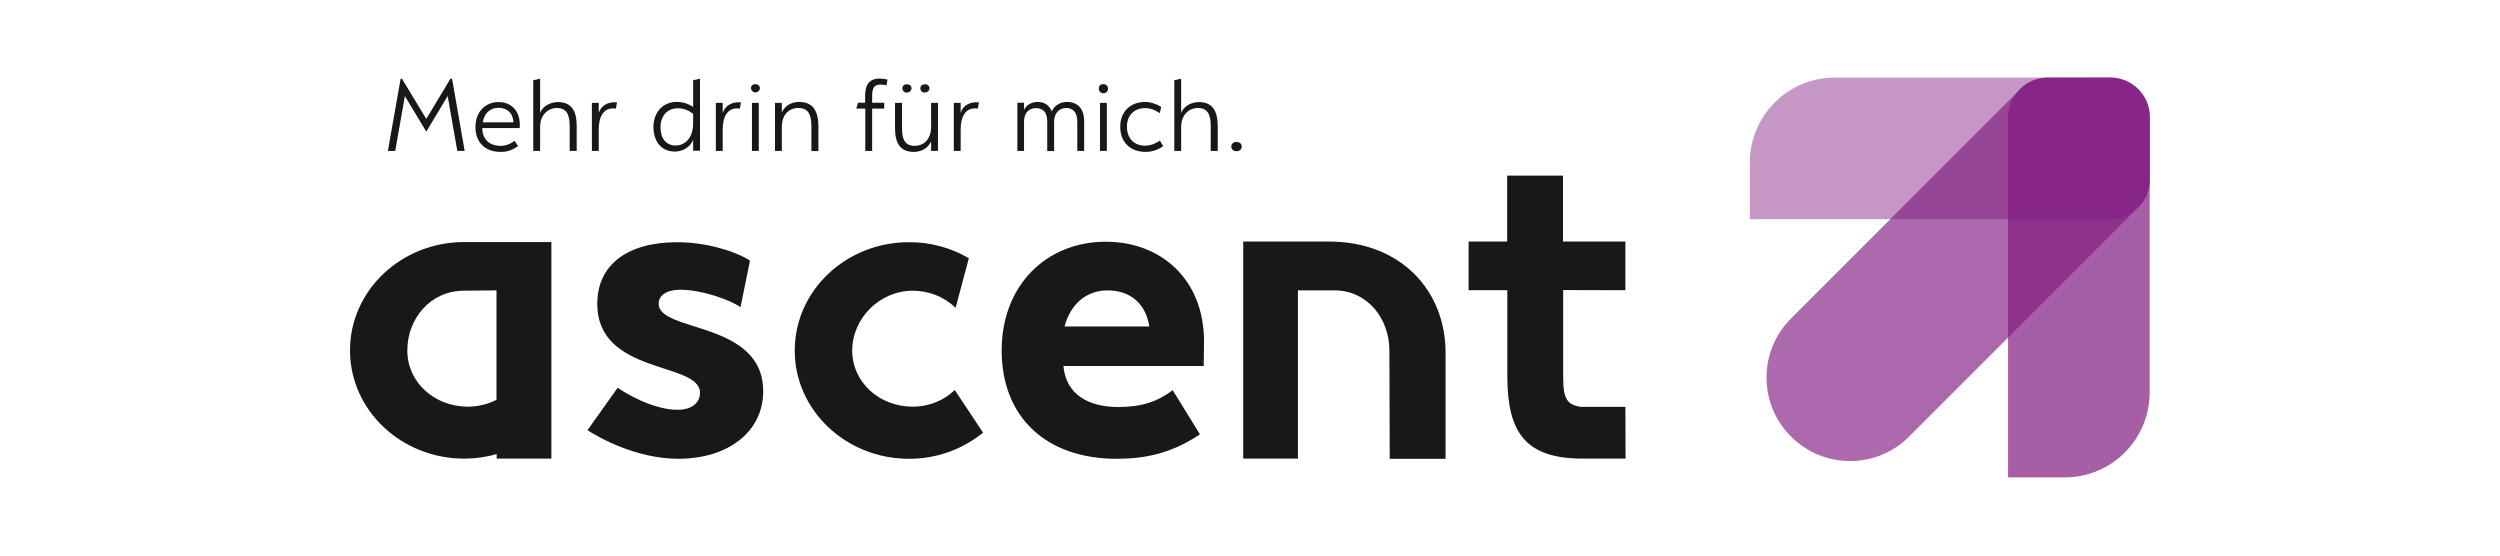 <?xml version="1.0" encoding="UTF-8"?>
<svg xmlns="http://www.w3.org/2000/svg" xmlns:xlink="http://www.w3.org/1999/xlink" version="1.1" id="Ebene_1" x="0px" y="0px" width="1530.7px" height="340.2px" viewBox="0 0 1530.7 340.2" style="enable-background:new 0 0 1530.7 340.2;" xml:space="preserve">
<style type="text/css">
	.st0{opacity:0.7;}
	.st1{clip-path:url(#SVGID_2_);}
	.st2{fill:#80197F;}
	.st3{opacity:0.65;}
	.st4{clip-path:url(#SVGID_4_);}
	.st5{opacity:0.45;}
	.st6{clip-path:url(#SVGID_6_);}
	.st7{fill:#1A171B;}
</style>
<title>ascent Aktiengesellschaft</title>
<g>
	<g>
		<g>
			<g>
				<g class="st0">
					<g>
						<defs>
							<rect id="SVGID_1_" x="1229.6" y="47.5" width="86.7" height="244.9"></rect>
						</defs>
						<clipPath id="SVGID_2_">
							<use xlink:href="#SVGID_1_" style="overflow:visible;"></use>
						</clipPath>
						<g class="st1">
							<path class="st2" d="M1292,47.5h-38.2c-13.4,0-24.3,10.9-24.3,24.2v220.6h34.7c28.7,0,52-23.3,52-52c0,0,0,0,0,0V71.8         C1316.3,58.4,1305.5,47.6,1292,47.5C1292.1,47.5,1292.1,47.5,1292,47.5"></path>
						</g>
					</g>
				</g>
			</g>
		</g>
		<g>
			<g>
				<g class="st3">
					<g>
						<defs>
							<rect id="SVGID_3_" x="1081.5" y="47.5" width="234.9" height="234.9"></rect>
						</defs>
						<clipPath id="SVGID_4_">
							<use xlink:href="#SVGID_3_" style="overflow:visible;"></use>
						</clipPath>
						<g class="st4">
							<path class="st2" d="M1316.2,112.2L1316.2,112.2c0.1-0.7,0.1-0.7,0.1-40.4c0-13.4-10.8-24.3-24.2-24.3c0,0-39.6,0.1-40.3,0.1         l0,0c-6.3,0.6-12.1,3.6-16.2,8.4l-139,139c-20,20-20,52.4,0,72.3c20,20,52.4,20,72.3,0l139-139         C1312.7,124.2,1315.7,118.4,1316.2,112.2"></path>
						</g>
					</g>
				</g>
			</g>
		</g>
		<g>
			<g>
				<g class="st5">
					<g>
						<defs>
							<rect id="SVGID_5_" x="1071.4" y="47.5" width="244.9" height="86.7"></rect>
						</defs>
						<clipPath id="SVGID_6_">
							<use xlink:href="#SVGID_5_" style="overflow:visible;"></use>
						</clipPath>
						<g class="st6">
							<path class="st2" d="M1292,47.5h-168.6c-28.7,0-52,23.3-52,52c0,0,0,0,0,0v34.7H1292c13.4,0,24.3-10.9,24.3-24.3V71.8         C1316.3,58.4,1305.5,47.5,1292,47.5"></path>
						</g>
					</g>
				</g>
			</g>
		</g>
		<g>
			<g>
				<path class="st7" d="M757.1,86.9c-1.7,0-3.2,1-3.2,2.8s1.4,2.9,3.2,2.9s3.2-1.2,3.2-2.9C760.3,88,758.9,86.9,757.1,86.9"></path>
			</g>
		</g>
		<g>
			<g>
				<path class="st7" d="M734.1,62.5c-3.6,0-8.8,1.6-10.9,6.6V48.2l-4.2,0.9v43.3h4.2V77.8c0-8.4,5.8-11.7,10.1-11.7      c5.8,0,8,3.6,8,11v15.3h4.3V77C745.5,67.8,742.3,62.5,734.1,62.5"></path>
			</g>
		</g>
		<g>
			<g>
				<path class="st7" d="M701.2,89.2c-6.5,0-11.2-4.2-11.2-11.6s4.8-11.4,11.2-11.4c4.4,0,7.7,2.3,8.9,3.1l0.9-3.8      c-2.9-1.9-6.3-3-9.7-3.1c-8.9,0-15.4,5.6-15.4,15.3c0,9.6,6.5,15.3,15.4,15.3c3.9,0,7.7-1.2,10.9-3.5l-2-3.4      C708.4,87.2,705.3,89.2,701.2,89.2"></path>
			</g>
		</g>
		<g>
			<g>
				<path class="st7" d="M675.6,51.5c-1.6,0-2.8,0.9-2.8,2.5c-0.2,1.5,0.9,2.9,2.5,3.1c1.5,0.2,2.9-0.9,3.1-2.5      c0.2-1.5-0.9-2.9-2.5-3.1C675.8,51.5,675.7,51.5,675.6,51.5"></path>
			</g>
		</g>
		<g>
			<g>
				<rect x="673.5" y="63" class="st7" width="4.2" height="29.4"></rect>
			</g>
		</g>
		<g>
			<g>
				<path class="st7" d="M653.3,62.4c-3.3,0-7.5,1.6-9.3,5.8c-1.6-3.8-4.6-5.8-8.6-5.8c-2.6,0-6.3,0.9-8.4,4.8v-4.3h-4.1v29.5h4.1      V74.7c0-6.9,4.3-8.5,7.3-8.5c4.4,0,6.9,2.6,6.9,8.3v18h4.2V74.9c0-6.7,4.2-8.8,7.4-8.8c4.3,0,6.8,2.9,6.8,8.4v17.9h4.2V74.4      C663.9,66.5,659.7,62.4,653.3,62.4"></path>
			</g>
		</g>
		<g>
			<g>
				<path class="st7" d="M588.2,69.1V63H584v29.4h4.2V79.2c0-6.7,2.3-13.9,10.5-12.7l0.7-3.8C594.1,62.1,589.6,64.4,588.2,69.1"></path>
			</g>
		</g>
		<g>
			<g>
				<path class="st7" d="M570.1,77.7c0,8.4-5.4,11.6-9.9,11.6c-6,0-7.9-3.6-7.9-11V63H548v15.4c0,9.2,3.1,14.6,11.5,14.6      c3.8,0,8.4-1.6,10.6-6.4v5.8h4.2V63h-4.2V77.7z"></path>
			</g>
		</g>
		<g>
			<g>
				<path class="st7" d="M566.3,56.6c1.4,0.1,2.6-0.9,2.8-2.3c0-0.1,0-0.1,0-0.2c0-1.6-1.2-2.5-2.8-2.5s-2.8,0.9-2.8,2.5      c0,1.4,1.2,2.6,2.6,2.6C566.2,56.6,566.2,56.6,566.3,56.6"></path>
			</g>
		</g>
		<g>
			<g>
				<path class="st7" d="M555.3,56.6c1.4,0.1,2.6-0.9,2.8-2.3c0-0.1,0-0.1,0-0.2c0-1.6-1.2-2.5-2.8-2.5c-1.6,0-2.8,0.9-2.8,2.5      c0,1.4,1.2,2.6,2.6,2.6C555.2,56.6,555.3,56.6,555.3,56.6"></path>
			</g>
		</g>
		<g>
			<g>
				<path class="st7" d="M529.7,58.3v4.6h-4.4l-1,3.6h5.5v25.9h4.2V66.5h7.4v-3.6h-7.4v-4.5c0-4.3,1.3-6.6,4.9-6.6      c1.3,0,2.6,0.1,3.9,0.4l0.6-3.5c-1.7-0.4-3.3-0.5-5-0.6C533,48.1,529.7,51.3,529.7,58.3"></path>
			</g>
		</g>
		<g>
			<g>
				<path class="st7" d="M489.3,62.4c-3.8,0-8.4,1.6-10.6,6.4V63h-4.2v29.4h4.2V77.7c0-8.4,5.4-11.6,9.9-11.6c6,0,8.2,3.6,8.2,11      v15.4h4.3V77C501,67.8,497.6,62.4,489.3,62.4"></path>
			</g>
		</g>
		<g>
			<g>
				<path class="st7" d="M462.6,51.5c-1.6,0-2.8,0.9-2.8,2.5c0.1,1.5,1.4,2.7,2.9,2.6c1.4-0.1,2.5-1.2,2.6-2.5      c0-1.4-1.1-2.5-2.5-2.5C462.7,51.5,462.6,51.5,462.6,51.5"></path>
			</g>
		</g>
		<g>
			<g>
				<rect x="460.4" y="63" class="st7" width="4.2" height="29.4"></rect>
			</g>
		</g>
		<g>
			<g>
				<path class="st7" d="M442.5,69.1V63h-4.2v29.4h4.2V79.2c0-6.7,2.3-13.9,10.5-12.7l0.7-3.8C448.6,62.1,444.1,64.4,442.5,69.1"></path>
			</g>
		</g>
		<g>
			<g>
				<path class="st7" d="M424.4,65.5c-2.9-2-6.4-3.1-10-3.1c-8.9,0-14.3,6.7-14.3,15.3s4.5,15.1,13.1,15.1c4,0,9.2-2,11.2-7.3v6.8      h4.2V48.2l-4.2,0.9L424.4,65.5z M424.4,75.4c0,10.1-6,13.7-10.6,13.7c-6.3,0-9.4-4.8-9.4-11.2c0-6.4,3.8-11.6,10.5-11.6      c3.5,0,6.9,1.2,9.5,3.5L424.4,75.4L424.4,75.4z"></path>
			</g>
		</g>
		<g>
			<g>
				<path class="st7" d="M366.6,69.1V63h-4.2v29.4h4.2V79.2c0-6.7,2.3-13.9,10.5-12.7l0.7-3.8C372.6,62.1,368.1,64.4,366.6,69.1"></path>
			</g>
		</g>
		<g>
			<g>
				<path class="st7" d="M341.6,62.5c-3.6,0-8.8,1.6-10.9,6.6V48.2l-4.2,0.9v43.3h4.2V77.8c0-8.4,5.8-11.7,10.1-11.7      c5.8,0,8,3.6,8,11v15.3h4.3V77C353.1,67.8,349.8,62.5,341.6,62.5"></path>
			</g>
		</g>
		<g>
			<g>
				<path class="st7" d="M305.1,62.5c-7.9,0-14,6-14,15.2c0,9.4,5.8,15.3,15.4,15.3c3.9,0.1,7.6-1.2,10.7-3.6l-2.2-3.2      c-2.4,2-5.4,3.1-8.5,3.1c-6.7,0-11.2-3.9-11.2-10.9h22.9c0.1-1.2,0.1-2.3,0-3.5C317.7,67.3,312.6,62.4,305.1,62.5 M295.6,74.9      c0.9-5.8,4.8-8.9,9.6-8.9c5,0,8.9,2.9,9.2,8.9H295.6z"></path>
			</g>
		</g>
		<g>
			<g>
				<polygon class="st7" points="275.8,48.2 261,72.8 246.1,48.2 245.3,48.2 237.5,92.4 242,92.4 247.9,58.8 261,80.6 274.1,58.8       280,92.4 284.5,92.4 276.8,48.2     "></polygon>
			</g>
		</g>
		<g>
			<g>
				<path class="st7" d="M995.2,177.7v-29.8h-38.2v-40.4h-34.2v40.4h-23.6v29.8h23.7v52.6c0,35,11.5,50.5,46.2,50.5h26.2l-0.1-31.7      H968c-8.5-1.2-10.9-4.8-10.9-18.2v-53.3L995.2,177.7L995.2,177.7z"></path>
			</g>
		</g>
		<g>
			<g>
				<path class="st7" d="M813.8,147.9h-52.6v132.9h33.5v-103h22.5c19.8,0,33.5,17,33.5,36.9l0.2,66.2h34.2v-64.7      C885.2,177.5,857.2,147.9,813.8,147.9"></path>
			</g>
		</g>
		<g>
			<g>
				<path class="st7" d="M737.2,209.1c0-38.4-26.7-61.1-60.1-61.1c-36.5,0-63.8,26.7-63.8,66.6c0,40.6,27,66.3,70.4,66.3      c15.5,0,32.5-2.5,51-15l-16.7-27c-9.4,7.1-19.1,10.3-33.4,10.3c-17.6,0-31.9-7.3-33.5-25.1h85.9L737.2,209.1L737.2,209.1z       M651.8,199.9c3.6-13.5,13.1-22.1,26.4-22.1c14,0,23.4,8.3,25.5,22.1H651.8z"></path>
			</g>
		</g>
		<g>
			<g>
				<path class="st7" d="M558.9,249c-20.4,0-37.1-14.8-37.1-34.4s16.7-36.6,37.1-36.6c9.8,0,19.2,3.7,26.2,10.5l8.1-30.4      c-11.1-6.5-23.8-9.9-36.7-9.8c-38.6,0-69.9,29.7-69.9,66.3s31.3,66.3,69.9,66.3c16.5,0.1,32.6-5.6,45.4-16l-17.3-26.1      C577.7,245.4,568.5,249,558.9,249"></path>
			</g>
		</g>
		<g>
			<g>
				<path class="st7" d="M403.3,186c0-6.1,6.4-8.6,13.1-8.6c14,0,31.6,6.7,37,10.7l5.8-28.5c-3.6-2.8-21.9-11.3-44.6-11.3      c-30.4,0-48.9,13.8-48.9,37.7c0,43.8,62.9,35.3,62.9,54.5c0,5.8-4.6,10.4-13.7,10.4c-15.5,0-32.8-10.7-36.7-13.5l-18.5,26      c7.6,4.9,30.4,17.5,55.6,17.5c30.1,0,52-16.2,52-41.4C467.2,196.3,403.3,203.7,403.3,186"></path>
			</g>
		</g>
		<g>
			<g>
				<path class="st7" d="M320.8,148.2h-36.6c-38.6,0-69.9,29.7-69.9,66.3s31.3,66.3,69.9,66.3c6.7,0,13.4-0.9,19.9-2.8v2.8h33.5      V148.2H320.8z M286.5,249c-20.4,0-37.1-14.8-37.1-34.4s14.2-36.6,34.6-36.6c5.5,0,13.7-0.1,20-0.2v67      C298.6,247.5,292.6,249,286.5,249"></path>
			</g>
		</g>
	</g>
</g>
</svg>
